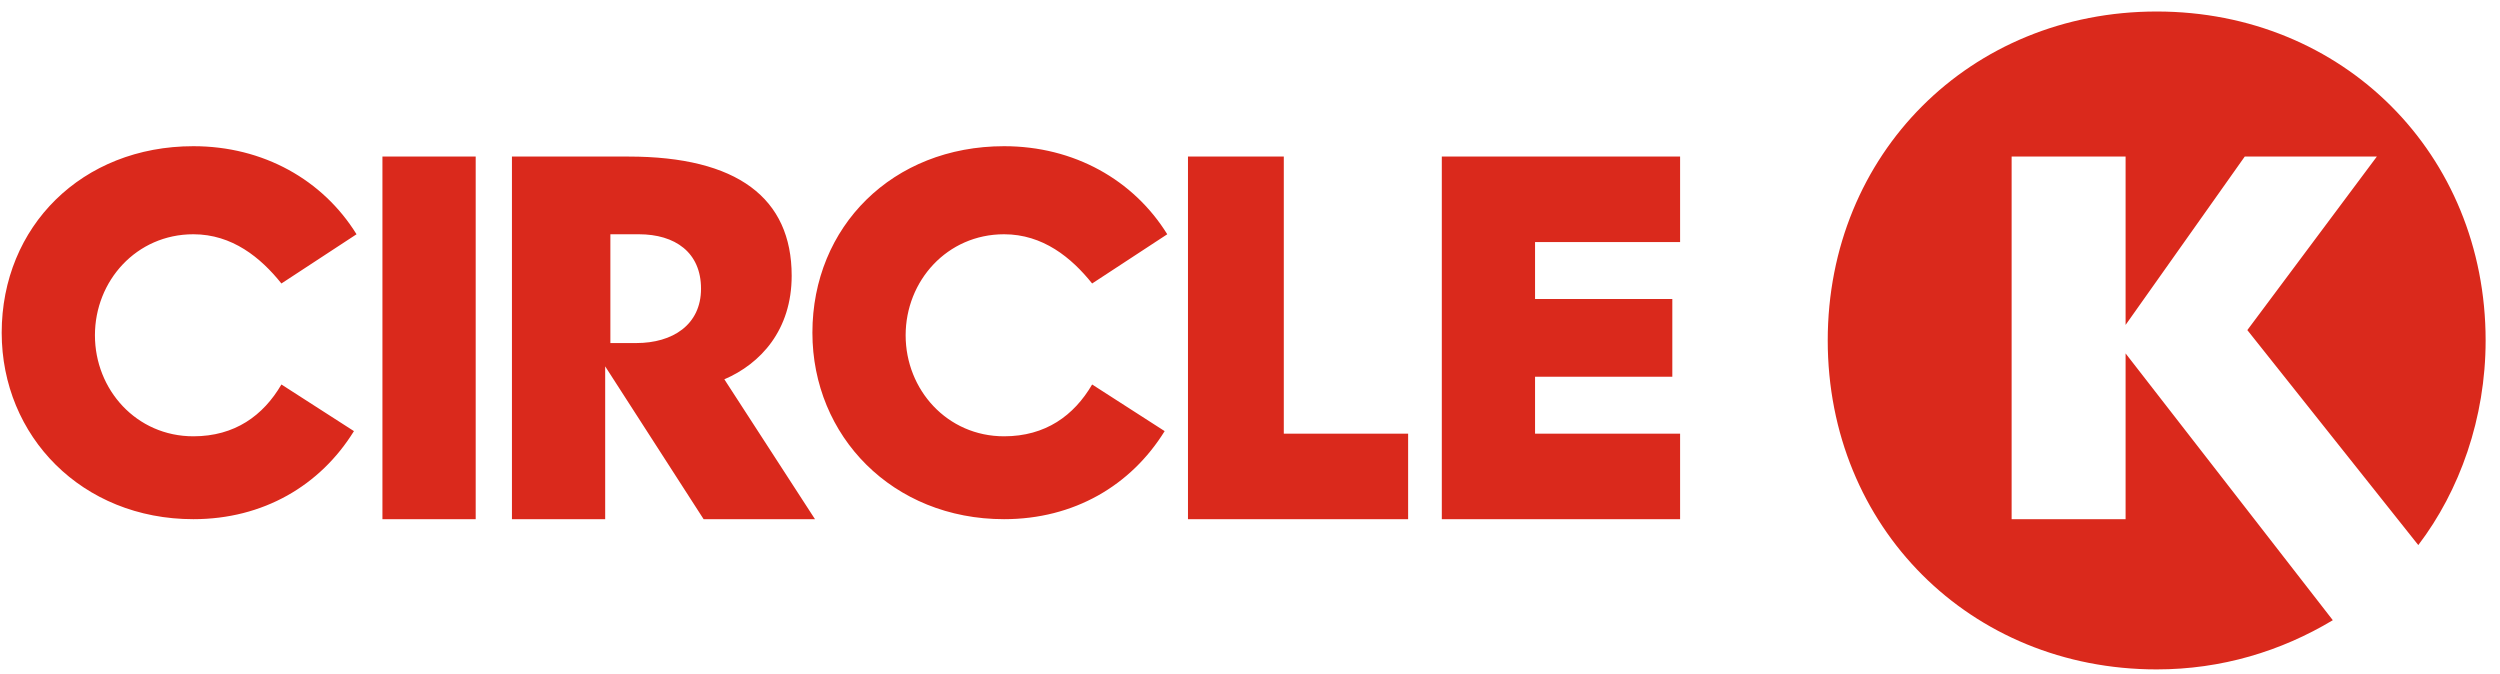 <svg width="152" height="41" viewBox="0 0 152 41" fill="none" xmlns="http://www.w3.org/2000/svg">
<path d="M136.638 20.07L144.512 9.519H136.481L129.236 19.755V9.519H122.307V31.566H129.236V21.488L141.835 37.708C138.685 39.598 135.063 40.7 131.126 40.7C119.788 40.7 111.126 32.039 111.126 20.7C111.126 9.362 119.788 0.7 131.126 0.7C142.465 0.7 151.126 9.362 151.126 20.7C151.126 25.425 149.551 29.834 147.032 33.141L136.638 20.07ZM28.922 9.519H23.252V31.566H28.922V9.519ZM42.622 17.551C42.622 19.755 40.89 20.858 38.685 20.858H37.111V14.243H38.843C41.047 14.243 42.622 15.346 42.622 17.551ZM78.055 26.369H85.614V31.566H72.229V9.519H78.055V26.369ZM102.15 9.519H87.662V31.566H102.15V26.369H93.331V22.905H101.677V18.18H93.331V14.716H102.15V9.519ZM44.04 23.062C46.244 22.117 48.134 20.07 48.134 16.763C48.134 12.039 44.827 9.519 38.213 9.519H31.126V31.566H36.795V22.275L42.78 31.566H49.551L44.04 23.062ZM11.756 14.243C8.292 14.243 5.772 17.078 5.772 20.385C5.772 23.692 8.292 26.527 11.756 26.527C14.276 26.527 16.008 25.267 17.11 23.377L21.52 26.212C19.473 29.519 16.008 31.566 11.756 31.566C4.984 31.566 0.103 26.527 0.103 20.228C0.103 13.771 4.984 8.889 11.756 8.889C16.008 8.889 19.63 10.936 21.677 14.243L17.11 17.236C15.851 15.661 14.118 14.243 11.756 14.243ZM55.063 20.385C55.063 17.078 57.583 14.243 61.047 14.243C63.41 14.243 65.142 15.661 66.402 17.236L70.969 14.243C68.921 10.936 65.299 8.889 61.047 8.889C54.276 8.889 49.394 13.771 49.394 20.228C49.394 26.527 54.276 31.566 61.047 31.566C65.299 31.566 68.764 29.519 70.811 26.212L66.402 23.377C65.299 25.267 63.567 26.527 61.047 26.527C57.583 26.527 55.063 23.692 55.063 20.385Z" fill="#DA291C"/>
</svg>
